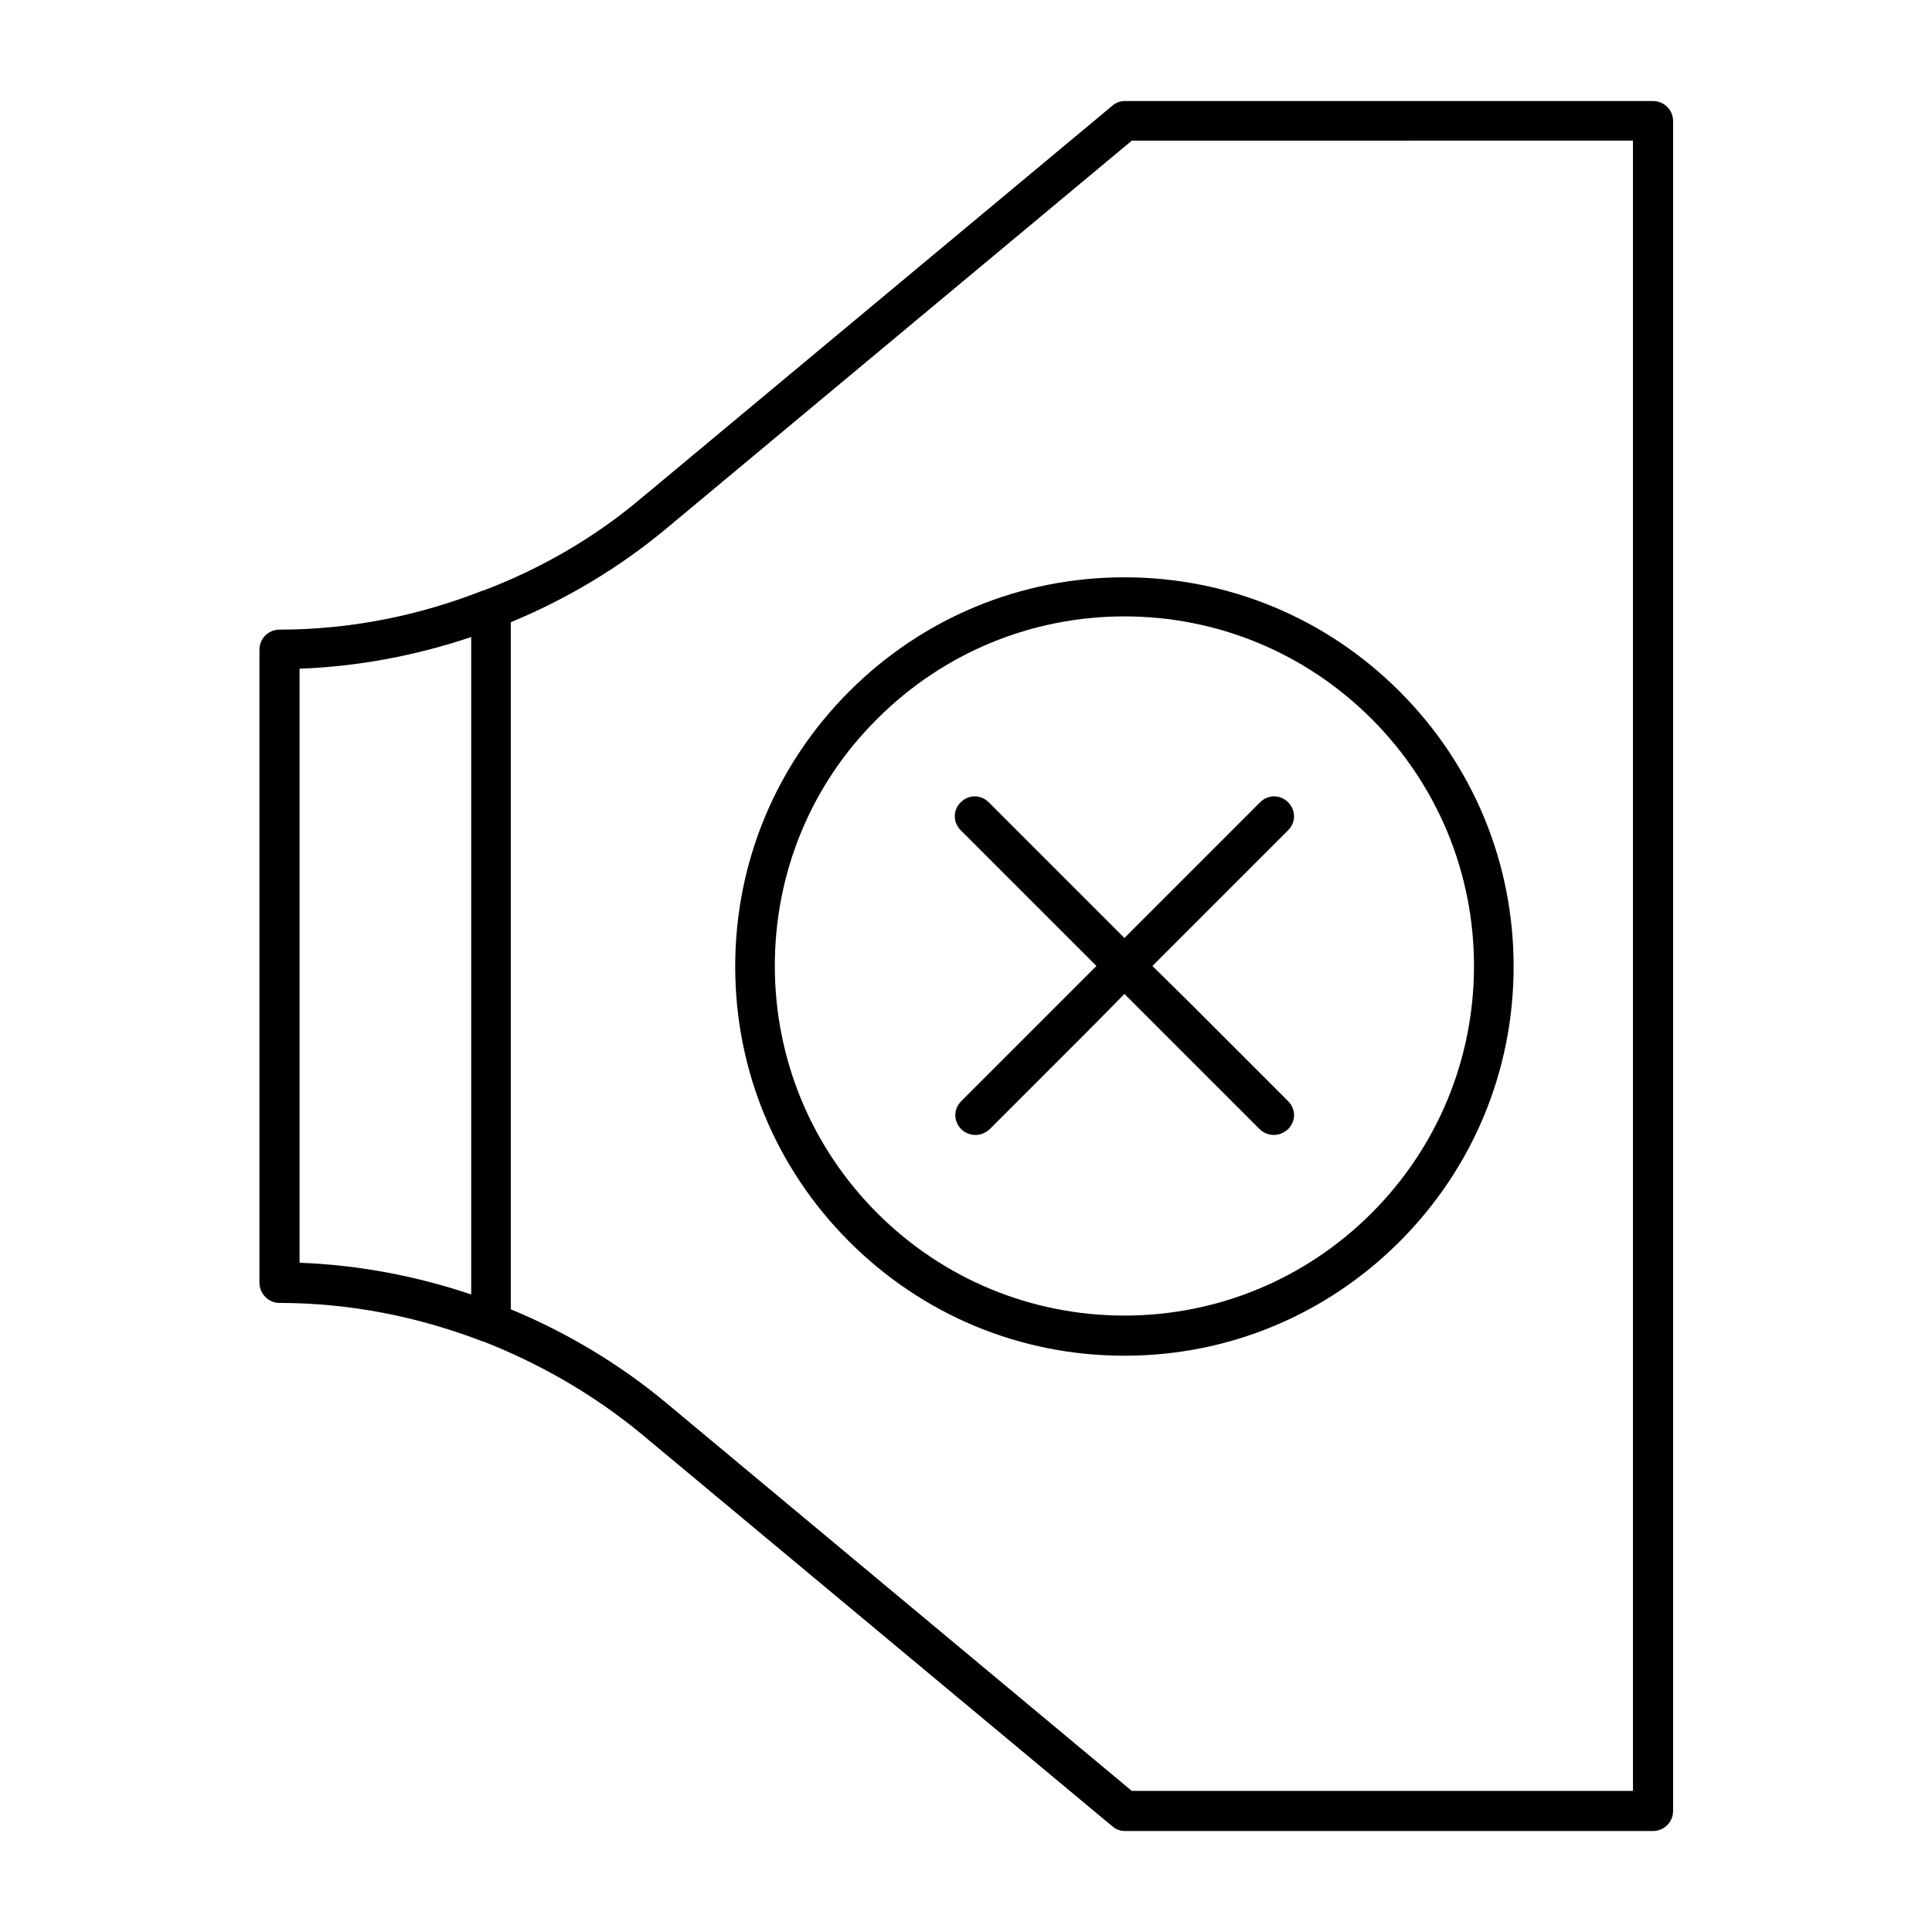 <?xml version="1.0" encoding="UTF-8"?>
<!-- Uploaded to: SVG Repo, www.svgrepo.com, Generator: SVG Repo Mixer Tools -->
<svg fill="#000000" width="800px" height="800px" version="1.1" viewBox="144 144 512 512" xmlns="http://www.w3.org/2000/svg">
 <g>
  <path d="m218.07 489.29c18.613 0 36.805 3.637 53.879 10.215h0.141c14.973 5.879 29.109 13.996 41.703 24.352l124.97 104.12c0.98 0.84 2.098 1.258 3.359 1.258h139.95c2.938 0 5.316-2.379 5.316-5.316v-447.83c0-2.938-2.379-5.316-5.316-5.316h-139.95c-1.258 0-2.379 0.418-3.359 1.258l-124.97 104.12c-12.457 10.496-26.59 18.613-41.703 24.352h-0.141c-17.07 6.719-35.266 10.355-53.879 10.355-2.938 0-5.316 2.379-5.316 5.316v167.94c0.141 2.801 2.379 5.18 5.316 5.18zm61.297-180.39c14.836-6.156 28.688-14.414 41.145-24.77l123.43-102.86 82.008-0.004h50.801v437.34h-132.81l-123.43-102.86c-12.457-10.355-26.309-18.613-41.145-24.77zm-55.977 12.312c15.535-0.559 30.93-3.5 45.484-8.398v174.23c-14.555-4.898-29.949-7.836-45.484-8.398z"/>
  <path d="m398.74 435.82c-2.098 2.098-2.098 5.316 0 7.418 0.98 0.98 2.379 1.539 3.777 1.539s2.66-0.559 3.777-1.539l26.309-26.309 9.383-9.52 35.824 35.824c0.98 0.98 2.379 1.539 3.777 1.539 1.398 0 2.66-0.559 3.777-1.539 2.098-2.098 2.098-5.316 0-7.418l-26.309-26.309-9.656-9.512 35.965-35.965c2.098-2.098 2.098-5.316 0-7.418-2.098-2.098-5.316-2.098-7.418 0l-24.91 24.91-11.051 11.055-35.965-35.965c-2.098-2.098-5.316-2.098-7.418 0-2.098 2.098-2.098 5.316 0 7.418l35.965 35.965-9.516 9.516z"/>
  <path d="m441.98 503.28c27.57 0 53.461-10.777 72.914-30.23 19.453-19.453 30.23-45.344 30.23-72.914 0-27.57-10.777-53.461-30.23-72.914-19.453-19.453-45.344-30.23-72.914-30.23s-53.461 10.777-72.914 30.23c-19.453 19.453-30.23 45.344-30.23 72.914 0 27.57 10.777 53.461 30.23 72.914 19.453 19.453 45.344 30.23 72.914 30.23zm-65.496-168.78c17.492-17.492 40.863-27.148 65.496-27.148 24.629 0 48 9.656 65.496 27.148 17.492 17.492 27.148 40.863 27.148 65.496 0 24.629-9.656 48-27.148 65.496-17.492 17.492-40.863 27.148-65.496 27.148-24.629 0-48-9.656-65.496-27.148-17.492-17.492-27.148-40.863-27.148-65.496-0.004-24.633 9.516-48.004 27.148-65.496z"/>
 </g>
</svg>
